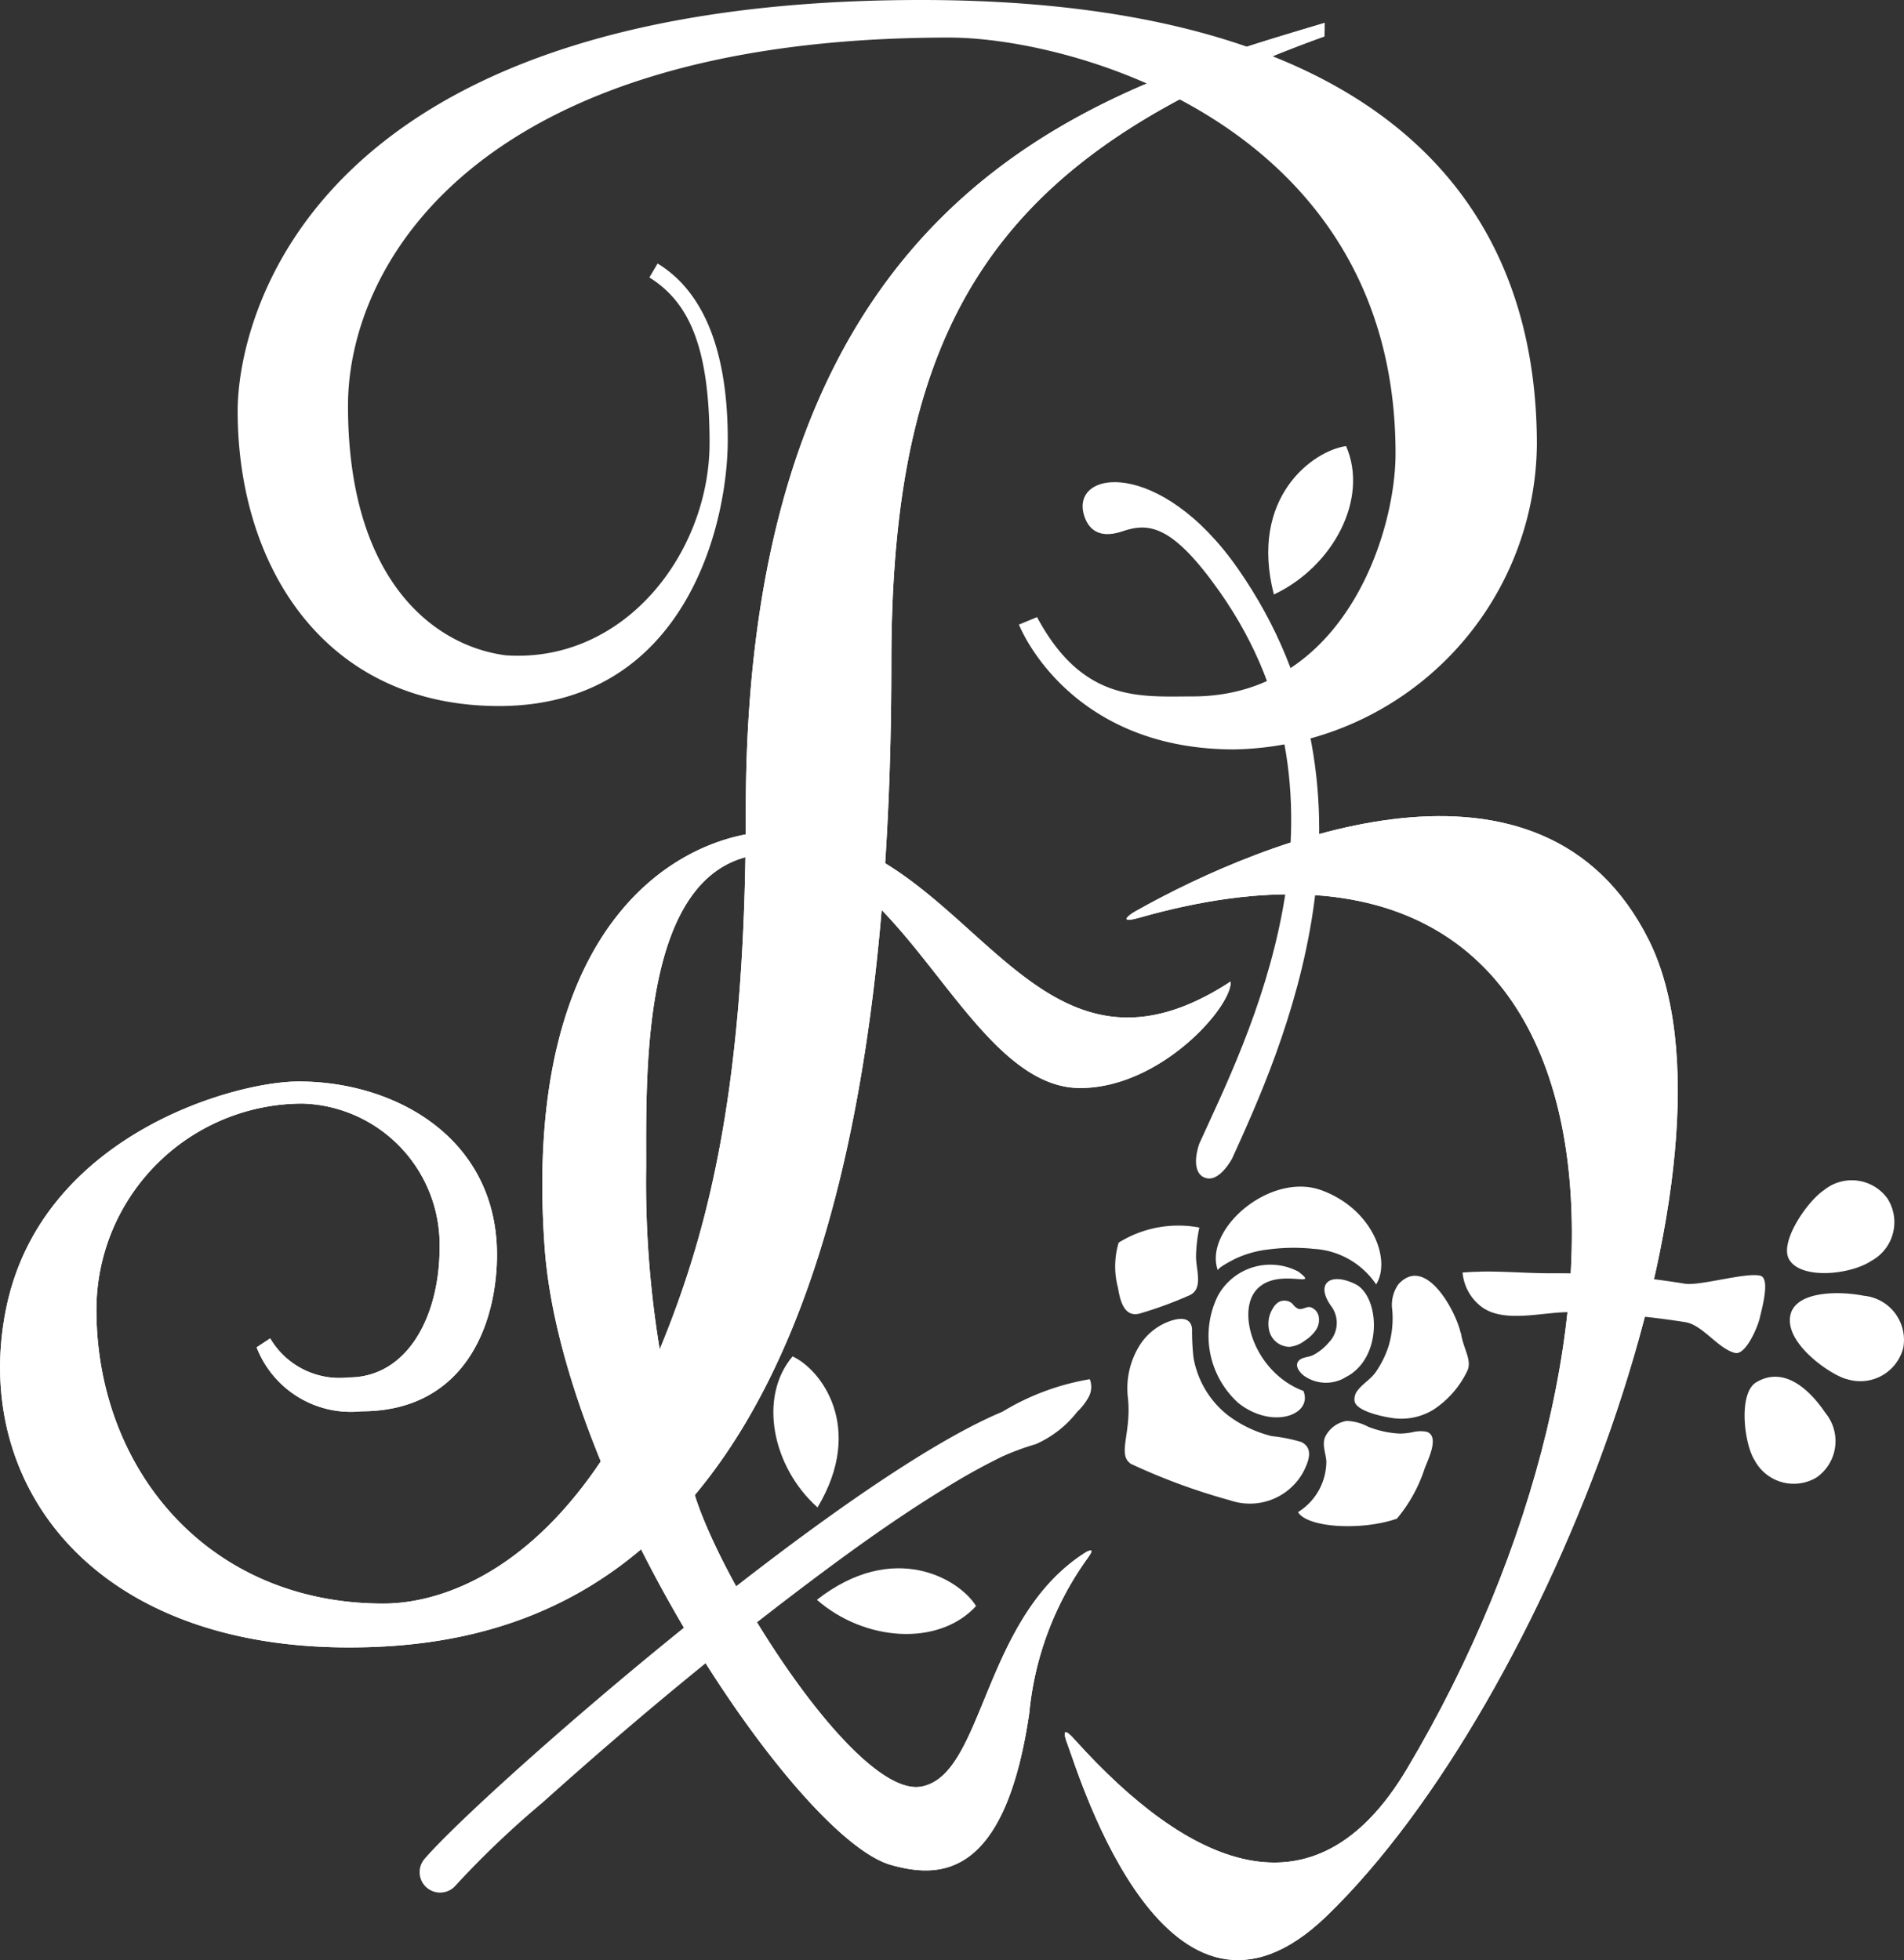 <svg id="logo_emblem_white" xmlns="http://www.w3.org/2000/svg" xmlns:xlink="http://www.w3.org/1999/xlink" width="61" height="62.811" viewBox="0 0 61 62.811">
  <rect x="0" y="0" width="61" height="62.811" fill="#333333" stroke="none"/>
  <defs>
    <clipPath id="clip-path">
      <rect id="長方形_20" data-name="長方形 20" width="61" height="62.811" fill="none"/>
    </clipPath>
    <clipPath id="clip-path-2">
      <path id="パス_76" data-name="パス 76" d="M27.927,32.372v-.029a6.194,6.194,0,0,1,1.037-.1,7.076,7.076,0,0,1,3.479.944c-.067,1.2-.153,2.353-.262,3.448-1.072-1.218-2.131-2.084-3.343-2.084a2.875,2.875,0,0,0-.608.068,2.044,2.044,0,0,0-.338.116c.02-.756.033-1.536.033-2.364M19.819,67.935H45.06V31.448H19.819Z" transform="translate(-19.819 -31.448)" fill="none"/>
    </clipPath>
  </defs>
  <g id="グループ_41" data-name="グループ 41" transform="translate(0 0)">
    <g id="グループ_40" data-name="グループ 40" clip-path="url(#clip-path)">
      <path id="パス_68" data-name="パス 68" d="M59.42,51.176c.765-.014,1.5.055,2.28.053a25.27,25.27,0,0,1,4.267.334c.475.08,1.953-.369,2.42-.256.326.078.061,1.033-.017,1.361s-.46,1.193-.789,1.114c-.544-.131-1.039-.9-1.595-.986a25.97,25.97,0,0,0-3.7-.32c-.853-.014-2.1.369-2.825-.17a1.549,1.549,0,0,1-.611-1.1q.289-.023.572-.027" transform="translate(-11.993 -10.429)" fill="#fff"/>
      <path id="パス_69" data-name="パス 69" d="M17.544,71.958a.654.654,0,0,1-.5-1.08C18.84,68.787,30.3,58.747,35.557,56.55a7.9,7.9,0,0,1,2.8-1.042.685.685,0,0,1-.037.572,1.893,1.893,0,0,1-.361.466,3.448,3.448,0,0,1-1.335,1.044,8.146,8.146,0,0,0-1.083.4A20.642,20.642,0,0,0,33.7,59.014c-1.511.926-2.954,1.963-4.369,3.029-2.941,2.215-5.776,4.58-8.516,7.04A29.712,29.712,0,0,0,18.04,71.73a.652.652,0,0,1-.5.228" transform="translate(-3.442 -11.313)" fill="#fff"/>
      <path id="パス_70" data-name="パス 70" d="M23.017,8.444c1.271.772,2.248,2.438,2.248,5.645,0,2.815-1.424,8.535-7.332,8.535-5.567,0-8.37-4.455-8.37-9.459C9.563,10.38,11.7,0,31.458,0,44.976,0,51.187,5.49,51.187,14.25a9.872,9.872,0,0,1-9.7,9.764c-4.857,0-6.606-3.3-6.893-4l.58-.239c1.471,2.748,3.307,2.541,4.985,2.541,4.8,0,6.5-5.163,6.5-7.784,0-10.515-10.331-13.328-14.3-13.328-15.133,0-19.261,7.26-19.261,11.8,0,5.556,2.725,7.693,5.057,7.995,3.82.259,6.527-3.307,6.527-6.808,0-3.156-.7-4.53-1.928-5.3Z" transform="translate(-1.949 0)" fill="#fff"/>
      <path id="パス_71" data-name="パス 71" d="M42.433,1.354C32.049,5.1,28.557,10.3,28.557,21.433c0,27.821-10.019,31.545-17.372,31.545C2.8,52.978-.93,47.586.2,42.1c1.133-5.511,7.265-7.257,9.37-7.257,3.209,0,6.534,1.934,6.345,5.874-.111,2.314-1.284,4.694-4.329,4.694a3.239,3.239,0,0,1-3.364-2.049l.434-.287a2.578,2.578,0,0,0,2.516,1.251c1.861,0,2.912-1.925,2.912-4.17A4.529,4.529,0,0,0,9.7,35.55a6.609,6.609,0,0,0-6.611,6.612c0,5.043,3.522,9.41,9.192,9.41,2.05,0,6.077-1.276,8.947-8.371,1.51-3.734,2.666-8.311,2.666-17.051,0-20,11.42-23.091,18.543-25.228Z" transform="translate(0 -0.188)" fill="#fff"/>
      <path id="パス_72" data-name="パス 72" d="M25.148,44.24A32.916,32.916,0,0,0,26.763,54.9c1.043,3.069,5.209,9.527,7.2,9.166,2.03-.37,1.944-5.445,5.3-7.526.174-.077.221-.061.024.213a10.137,10.137,0,0,0-1.866,4.971c-.784,5.32-2.885,5.286-4.425,4.854-3.026-.847-10.548-12.12-11.1-19.786-.764-10.634,4.518-13.341,7.479-13.341,6.15,0,7.933,9.122,14.5,4.817.05.8-2.243,3.413-4.822,3.413-3.852,0-5.9-8.454-10.583-7.429-3.529.773-3.313,7.163-3.322,9.99" transform="translate(-4.447 -6.817)" fill="#fff"/>
      <path id="パス_73" data-name="パス 73" d="M61.555,36.82C58.151,30,49.305,33.528,45.1,35.9c-.205.115-.567.4.14.2,16.3-4.639,16.91,13.268,8.562,27.283-3,5.038-7.065,3.022-10.618-.918-.345-.394-.447-.369-.226.2.342.9,3.182,10.354,8.281,5.421C58.356,61.2,64.974,43.666,61.555,36.82" transform="translate(-8.73 -6.695)" fill="#fff"/>
      <path id="パス_74" data-name="パス 74" d="M42.433,1.354C32.049,5.1,28.557,10.3,28.557,21.433c0,27.821-10.019,31.545-17.372,31.545C2.8,52.978-.93,47.586.2,42.1c1.133-5.511,7.265-7.257,9.37-7.257,3.209,0,6.534,1.934,6.345,5.874-.111,2.314-1.284,4.694-4.329,4.694a3.239,3.239,0,0,1-3.364-2.049l.434-.287a2.578,2.578,0,0,0,2.516,1.251c1.861,0,2.912-1.925,2.912-4.17A4.529,4.529,0,0,0,9.7,35.55a6.609,6.609,0,0,0-6.611,6.612c0,5.043,3.522,9.41,9.192,9.41,2.05,0,6.077-1.276,8.947-8.371,1.51-3.734,2.666-8.311,2.666-17.051,0-20,11.42-23.091,18.543-25.228Z" transform="translate(0 -0.188)" fill="#fff"/>
    </g>
  </g>
  <g id="グループ_43" data-name="グループ 43" transform="translate(15.78 25.039)">
    <g id="グループ_42" data-name="グループ 42" clip-path="url(#clip-path-2)">
      <path id="パス_75" data-name="パス 75" d="M25.148,44.24A32.916,32.916,0,0,0,26.763,54.9c1.043,3.069,5.209,9.527,7.2,9.166,2.03-.37,1.944-5.445,5.3-7.526.174-.077.221-.061.024.213a10.137,10.137,0,0,0-1.866,4.971c-.784,5.32-2.885,5.286-4.425,4.854-3.026-.847-10.548-12.12-11.1-19.786-.764-10.634,4.518-13.341,7.479-13.341,6.15,0,7.933,9.122,14.5,4.817.05.8-2.243,3.413-4.822,3.413-3.852,0-5.9-8.454-10.583-7.429-3.529.773-3.313,7.163-3.322,9.99" transform="translate(-20.227 -31.856)" fill="#fff"/>
    </g>
  </g>
  <g id="グループ_45" data-name="グループ 45" transform="translate(0 0)">
    <g id="グループ_44" data-name="グループ 44" clip-path="url(#clip-path)">
      <path id="パス_77" data-name="パス 77" d="M61.555,36.82C58.151,30,49.305,33.528,45.1,35.9c-.205.115-.567.4.14.2,16.3-4.639,16.91,13.268,8.562,27.283-3,5.038-7.065,3.022-10.618-.918-.345-.394-.447-.369-.226.2.342.9,3.182,10.354,8.281,5.421C58.356,61.2,64.974,43.666,61.555,36.82" transform="translate(-8.73 -6.695)" fill="#fff"/>
      <path id="パス_78" data-name="パス 78" d="M75.13,48.094a1.41,1.41,0,0,0-2.039-.275c-.545.365-1.436,1.671-1.117,2.219.384.659,1.971.491,2.634.047a1.41,1.41,0,0,0,.522-1.99" transform="translate(-14.655 -9.682)" fill="#fff"/>
      <path id="パス_79" data-name="パス 79" d="M75.659,53.769a1.42,1.42,0,0,0-1.268-1.641c-.838-.166-2.215-.143-2.358.645-.166.928,1.381,1.941,1.828,2.03a1.419,1.419,0,0,0,1.8-1.034" transform="translate(-14.678 -10.607)" fill="#fff"/>
      <path id="パス_80" data-name="パス 80" d="M72.523,58.624a1.42,1.42,0,0,0,.264-2.057c-.389-.58-1.24-1.561-2.213-.981-.591.352-.382,2-.052,2.5a1.42,1.42,0,0,0,2,.54" transform="translate(-14.307 -11.293)" fill="#fff"/>
      <path id="パス_81" data-name="パス 81" d="M47.45,41.683c-.468-.231-.149-1.081-.149-1.081,1.459-3.23,5.448-10.878.651-17.687-1.535-2.18-2.289-2.214-3.121-1.932s-1.109-.179-1.209-.475C43.11,19,46.042,18.6,48.536,22.174c5.141,7.374,1.352,15.508-.181,18.9,0,0-.437.836-.905.605" transform="translate(-8.878 -3.955)" fill="#fff"/>
      <path id="パス_82" data-name="パス 82" d="M51.212,22.709c1.893-.89,3.053-3.065,2.313-4.756-1.052.148-3.114,1.633-2.313,4.756" transform="translate(-10.4 -3.659)" fill="#fff"/>
      <path id="パス_83" data-name="パス 83" d="M32.534,59.429c-1.448-1.291-1.907-3.531-.8-4.839.9.409,2.338,2.273.8,4.839" transform="translate(-6.342 -11.126)" fill="#fff"/>
      <path id="パス_84" data-name="パス 84" d="M32.871,64.128c1.518,1.328,3.889,1.512,5.1.2-.538-.871-2.647-2.119-5.1-.2" transform="translate(-6.699 -12.864)" fill="#fff"/>
      <path id="パス_85" data-name="パス 85" d="M49.585,55.322c1.084.862,2.394.386,2.085-.386-1.551-.579-2.17-2.522-1.494-3.253s2.088.013,1.334-.569a1.917,1.917,0,0,0-2.576.764,2.9,2.9,0,0,0,.651,3.445" transform="translate(-9.911 -10.365)" fill="#fff"/>
      <path id="パス_86" data-name="パス 86" d="M53.719,54.635c1.24-.592,1.135-2.609.335-3s-1.29-.017-.769.708a.9.9,0,0,1-.081,1.17,1.628,1.628,0,0,1-.5.4c-.14.072-.35.057-.46.182-.143.158.033.376.166.477a1.221,1.221,0,0,0,1.309.068" transform="translate(-10.637 -10.49)" fill="#fff"/>
      <path id="パス_87" data-name="パス 87" d="M52.013,49.749a2.586,2.586,0,0,1,2.045,1.141c.489-.777-.106-2.416-1.752-3.017s-3.793,1.264-3.317,2.574c-.031-.084.5-.35.551-.376a3.376,3.376,0,0,1,1.062-.3,6.125,6.125,0,0,1,1.411-.025" transform="translate(-9.97 -9.733)" fill="#fff"/>
      <path id="パス_88" data-name="パス 88" d="M45.435,57.717a19.951,19.951,0,0,0,3.2,1.179A1.95,1.95,0,0,0,50.97,58c.174-.334.356-.779-.063-.976a5.219,5.219,0,0,0-.942-.187,3.875,3.875,0,0,1-1.422-.682,3.006,3.006,0,0,1-1.083-1.834,7.67,7.67,0,0,1-.046-.905c-.032-.493-.579-.338-.9-.184a1.9,1.9,0,0,0-.747.647,2.6,2.6,0,0,0-.409,1.724c.123,1.125-.342,1.808.081,2.111" transform="translate(-9.223 -10.819)" fill="#fff"/>
      <path id="パス_89" data-name="パス 89" d="M45.471,52.15a.514.514,0,0,0,.179-.016,12.726,12.726,0,0,0,1.585-.579c.484-.2.219-.839.227-1.266a5.026,5.026,0,0,1,.106-.913,3.619,3.619,0,0,0-2.585.484,2.664,2.664,0,0,0-.021,1.449c.057.342.159.807.51.841" transform="translate(-9.144 -10.041)" fill="#fff"/>
      <path id="パス_90" data-name="パス 90" d="M57.9,53.179c-.134-.651-1.11-2.527-1.991-1.565a1.135,1.135,0,0,0-.2.827,3.121,3.121,0,0,1-.123,1.174,3.194,3.194,0,0,1-.4.807c-.169.244-.419.373-.59.6a.443.443,0,0,0-.094.346c.07.341,1.038.526,1.349.551a1.964,1.964,0,0,0,1.182-.287,3.073,3.073,0,0,0,1.069-1.217c.186-.353-.121-.726-.194-1.242" transform="translate(-11.104 -10.464)" fill="#fff"/>
      <path id="パス_91" data-name="パス 91" d="M55.909,57.545a2.128,2.128,0,0,1-.416.047,3.186,3.186,0,0,1-1.021-.222,1.544,1.544,0,0,0-.683-.184.932.932,0,0,0-.693.518c-.1.252.024.519.041.775a1.916,1.916,0,0,1-.908,1.629c.308.506,2.045.6,3.168.21a4.8,4.8,0,0,0,.89-1.608c.1-.274.5-1.049.053-1.179a1.071,1.071,0,0,0-.432.014" transform="translate(-10.644 -11.654)" fill="#fff"/>
      <path id="パス_92" data-name="パス 92" d="M51.626,52.354a.372.372,0,0,0-.251.033.524.524,0,0,0-.186.193.931.931,0,0,0-.106.795.677.677,0,0,0,.631.451.954.954,0,0,0,.492-.2,1.235,1.235,0,0,0,.349-.331.586.586,0,0,0,.09-.462.394.394,0,0,0-.259-.278c-.137-.031-.259.1-.4.047a.443.443,0,0,1-.168-.145.352.352,0,0,0-.193-.105" transform="translate(-10.401 -10.668)" fill="#fff"/>
    </g>
  </g>
</svg>

